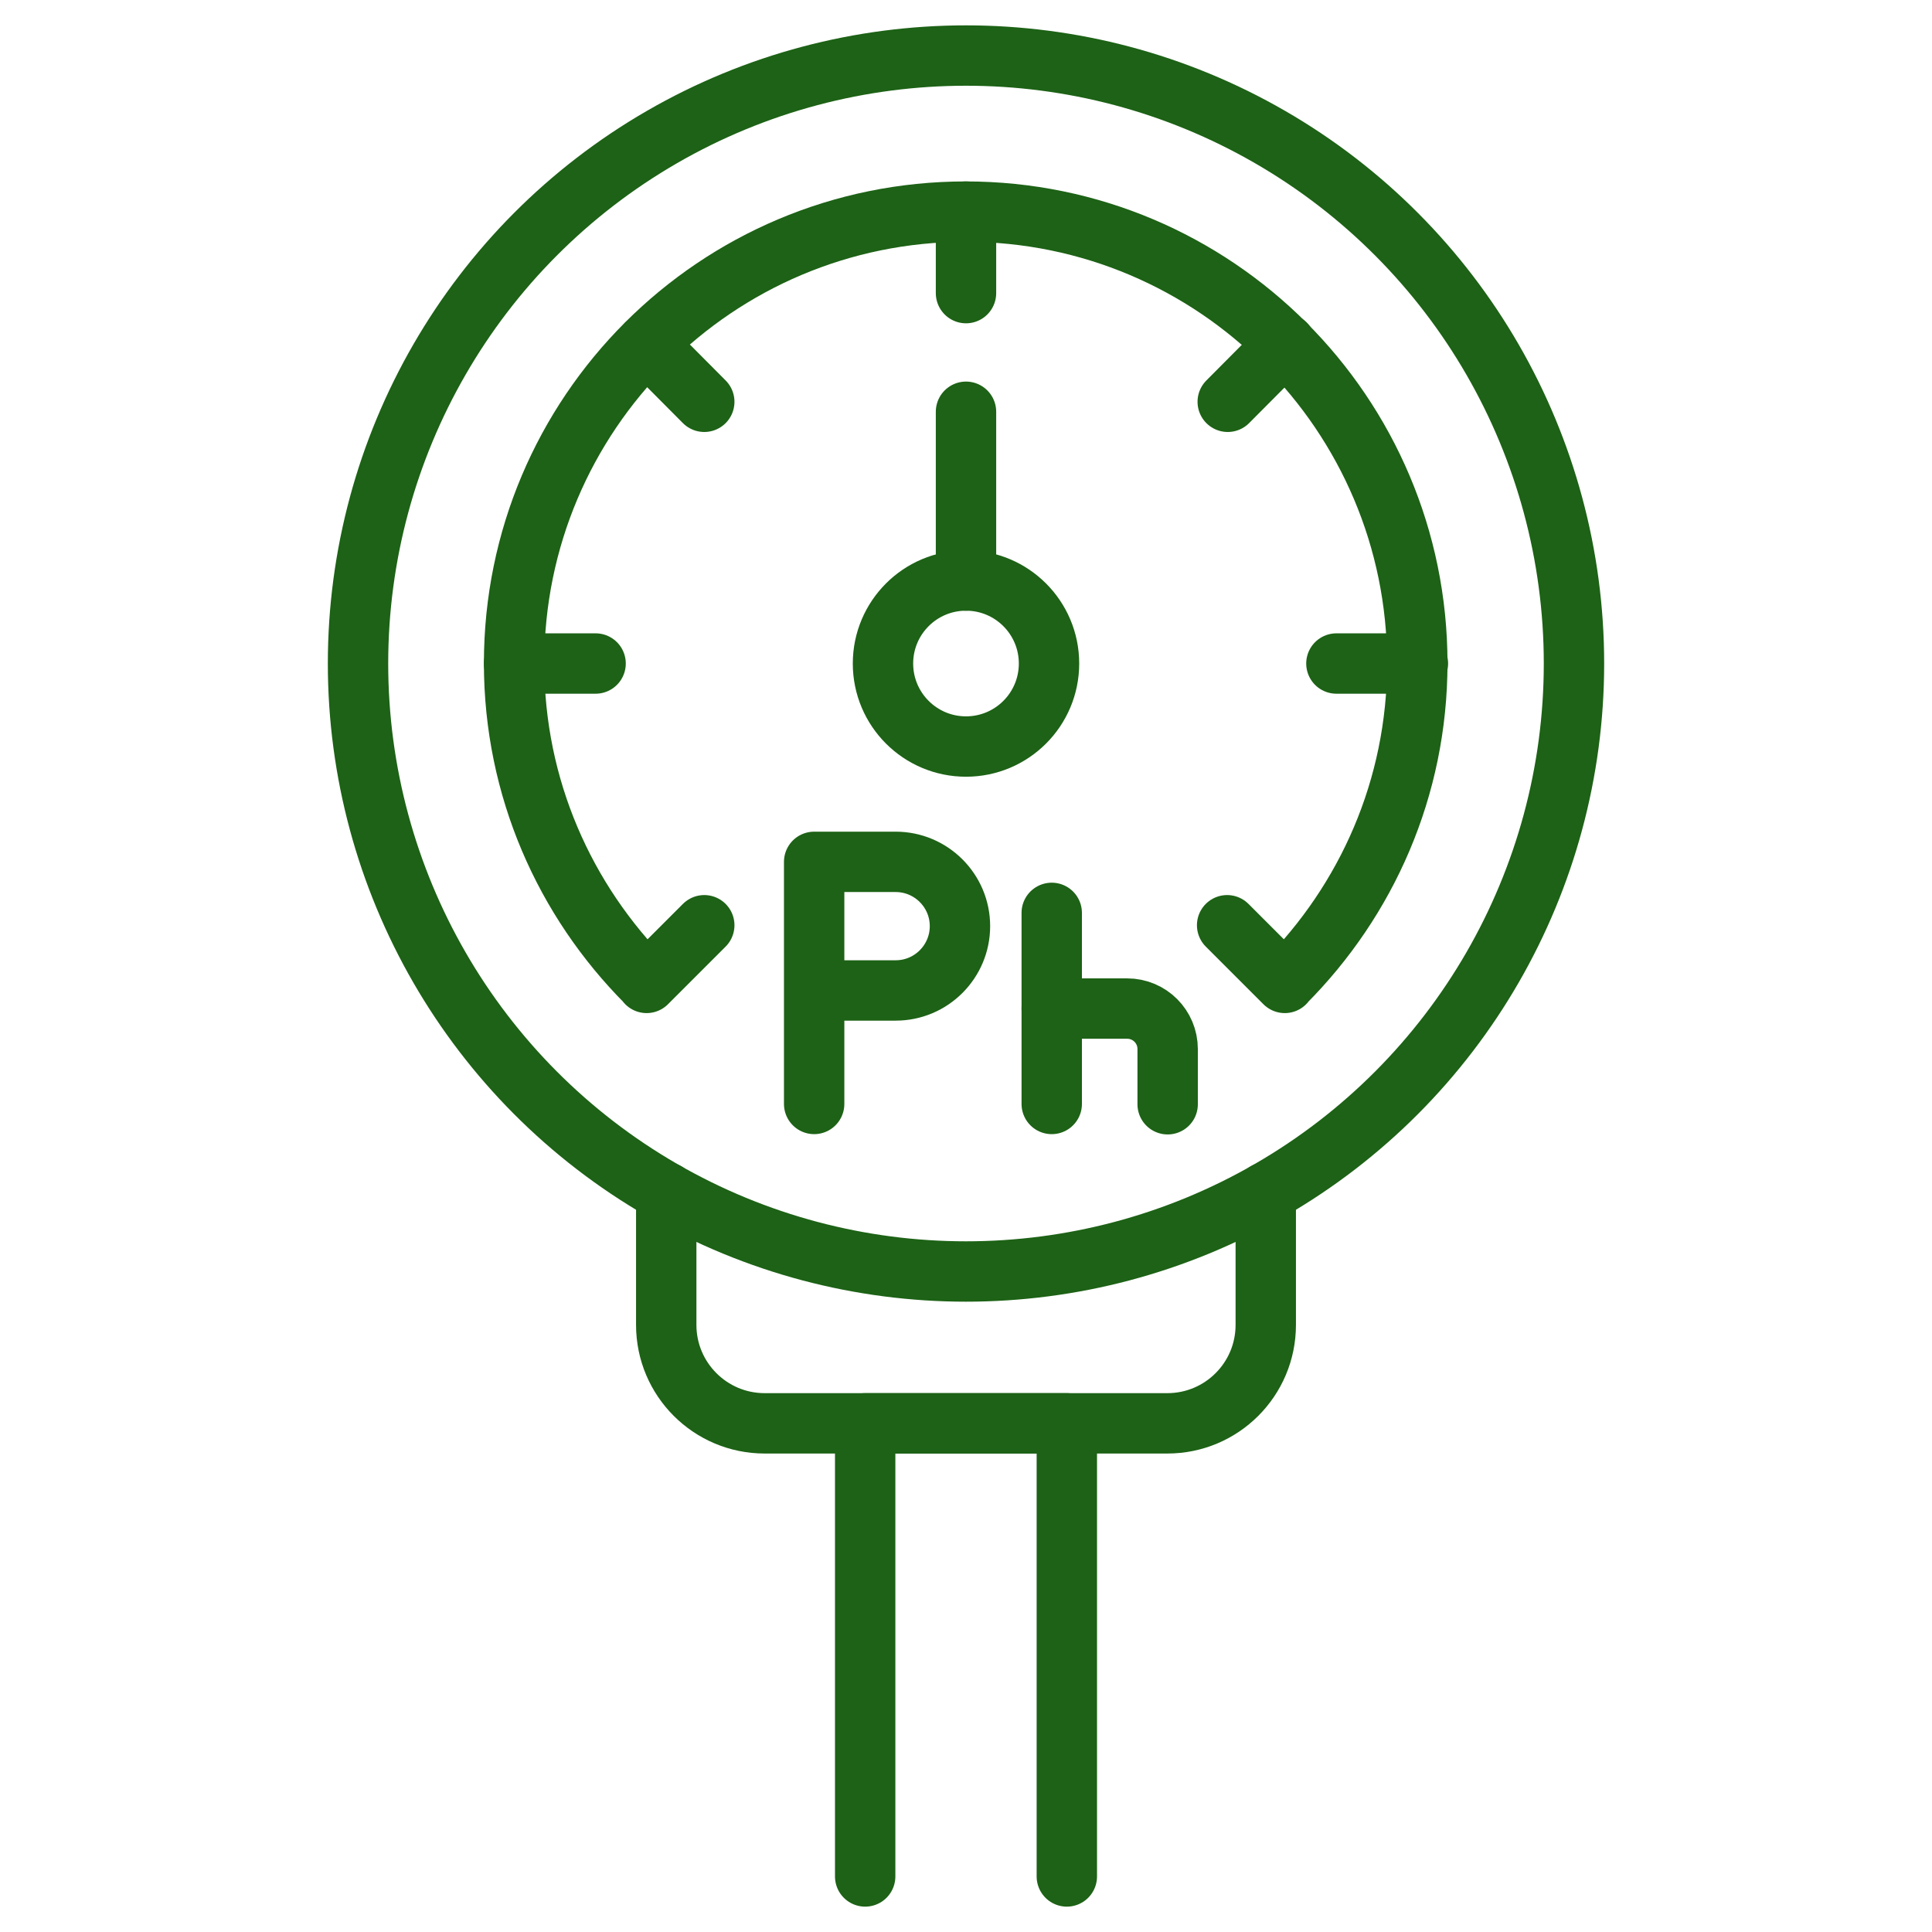 <?xml version="1.0" encoding="UTF-8"?>
<svg xmlns="http://www.w3.org/2000/svg" version="1.1" viewBox="0 0 64 64">
  <defs>
    <style>
      .cls-1 {
        fill: none;
        stroke: #1d6216;
        stroke-linecap: round;
        stroke-linejoin: round;
        stroke-width: 2px;
      }
    </style>
  </defs>
  <!-- Generator: Adobe Illustrator 28.7.3, SVG Export Plug-In . SVG Version: 1.2.0 Build 164)  -->
  <g>
    <g id="Layer_1">
      <g>
        <circle class="cls-1" cx="32" cy="21.98" r="20.14"/>
        <line class="cls-1" x1="32" y1="7.01" x2="32" y2="9.71"/>
        <line class="cls-1" x1="46.97" y1="21.98" x2="44.27" y2="21.98"/>
        <line class="cls-1" x1="19.73" y1="21.98" x2="17.03" y2="21.98"/>
        <line class="cls-1" x1="42.58" y1="11.39" x2="40.67" y2="13.31"/>
        <path class="cls-1" d="M23.33,30.65l-1.91,1.91h0s0-.01,0-.01c-2.71-2.72-4.39-6.45-4.39-10.58,0-8.27,6.7-14.96,14.96-14.96s14.96,6.7,14.96,14.96c0,4.13-1.68,7.86-4.39,10.58h0s0,.01,0,.01l-1.91-1.91"/>
        <line class="cls-1" x1="23.33" y1="13.31" x2="21.42" y2="11.39"/>
        <path class="cls-1" d="M26.97,36.57v-8.02h2.7c1.17,0,2.13.95,2.13,2.13h0c0,1.17-.95,2.13-2.13,2.13h-2.7"/>
        <line class="cls-1" x1="34.84" y1="30.24" x2="34.84" y2="36.57"/>
        <path class="cls-1" d="M34.84,33.41h2.5c.74,0,1.34.6,1.34,1.34v1.83"/>
        <circle class="cls-1" cx="32" cy="21.98" r="2.75"/>
        <line class="cls-1" x1="32" y1="19.23" x2="32" y2="13.64"/>
        <path class="cls-1" d="M41.93,39.5v4.39c0,1.8-1.46,3.26-3.26,3.26h-13.34c-1.8,0-3.26-1.46-3.26-3.26v-4.39"/>
        <polyline class="cls-1" points="28.66 62.16 28.66 47.15 35.34 47.15 35.34 62.16"/>
      </g>
    </g>
  </g>
</svg>
